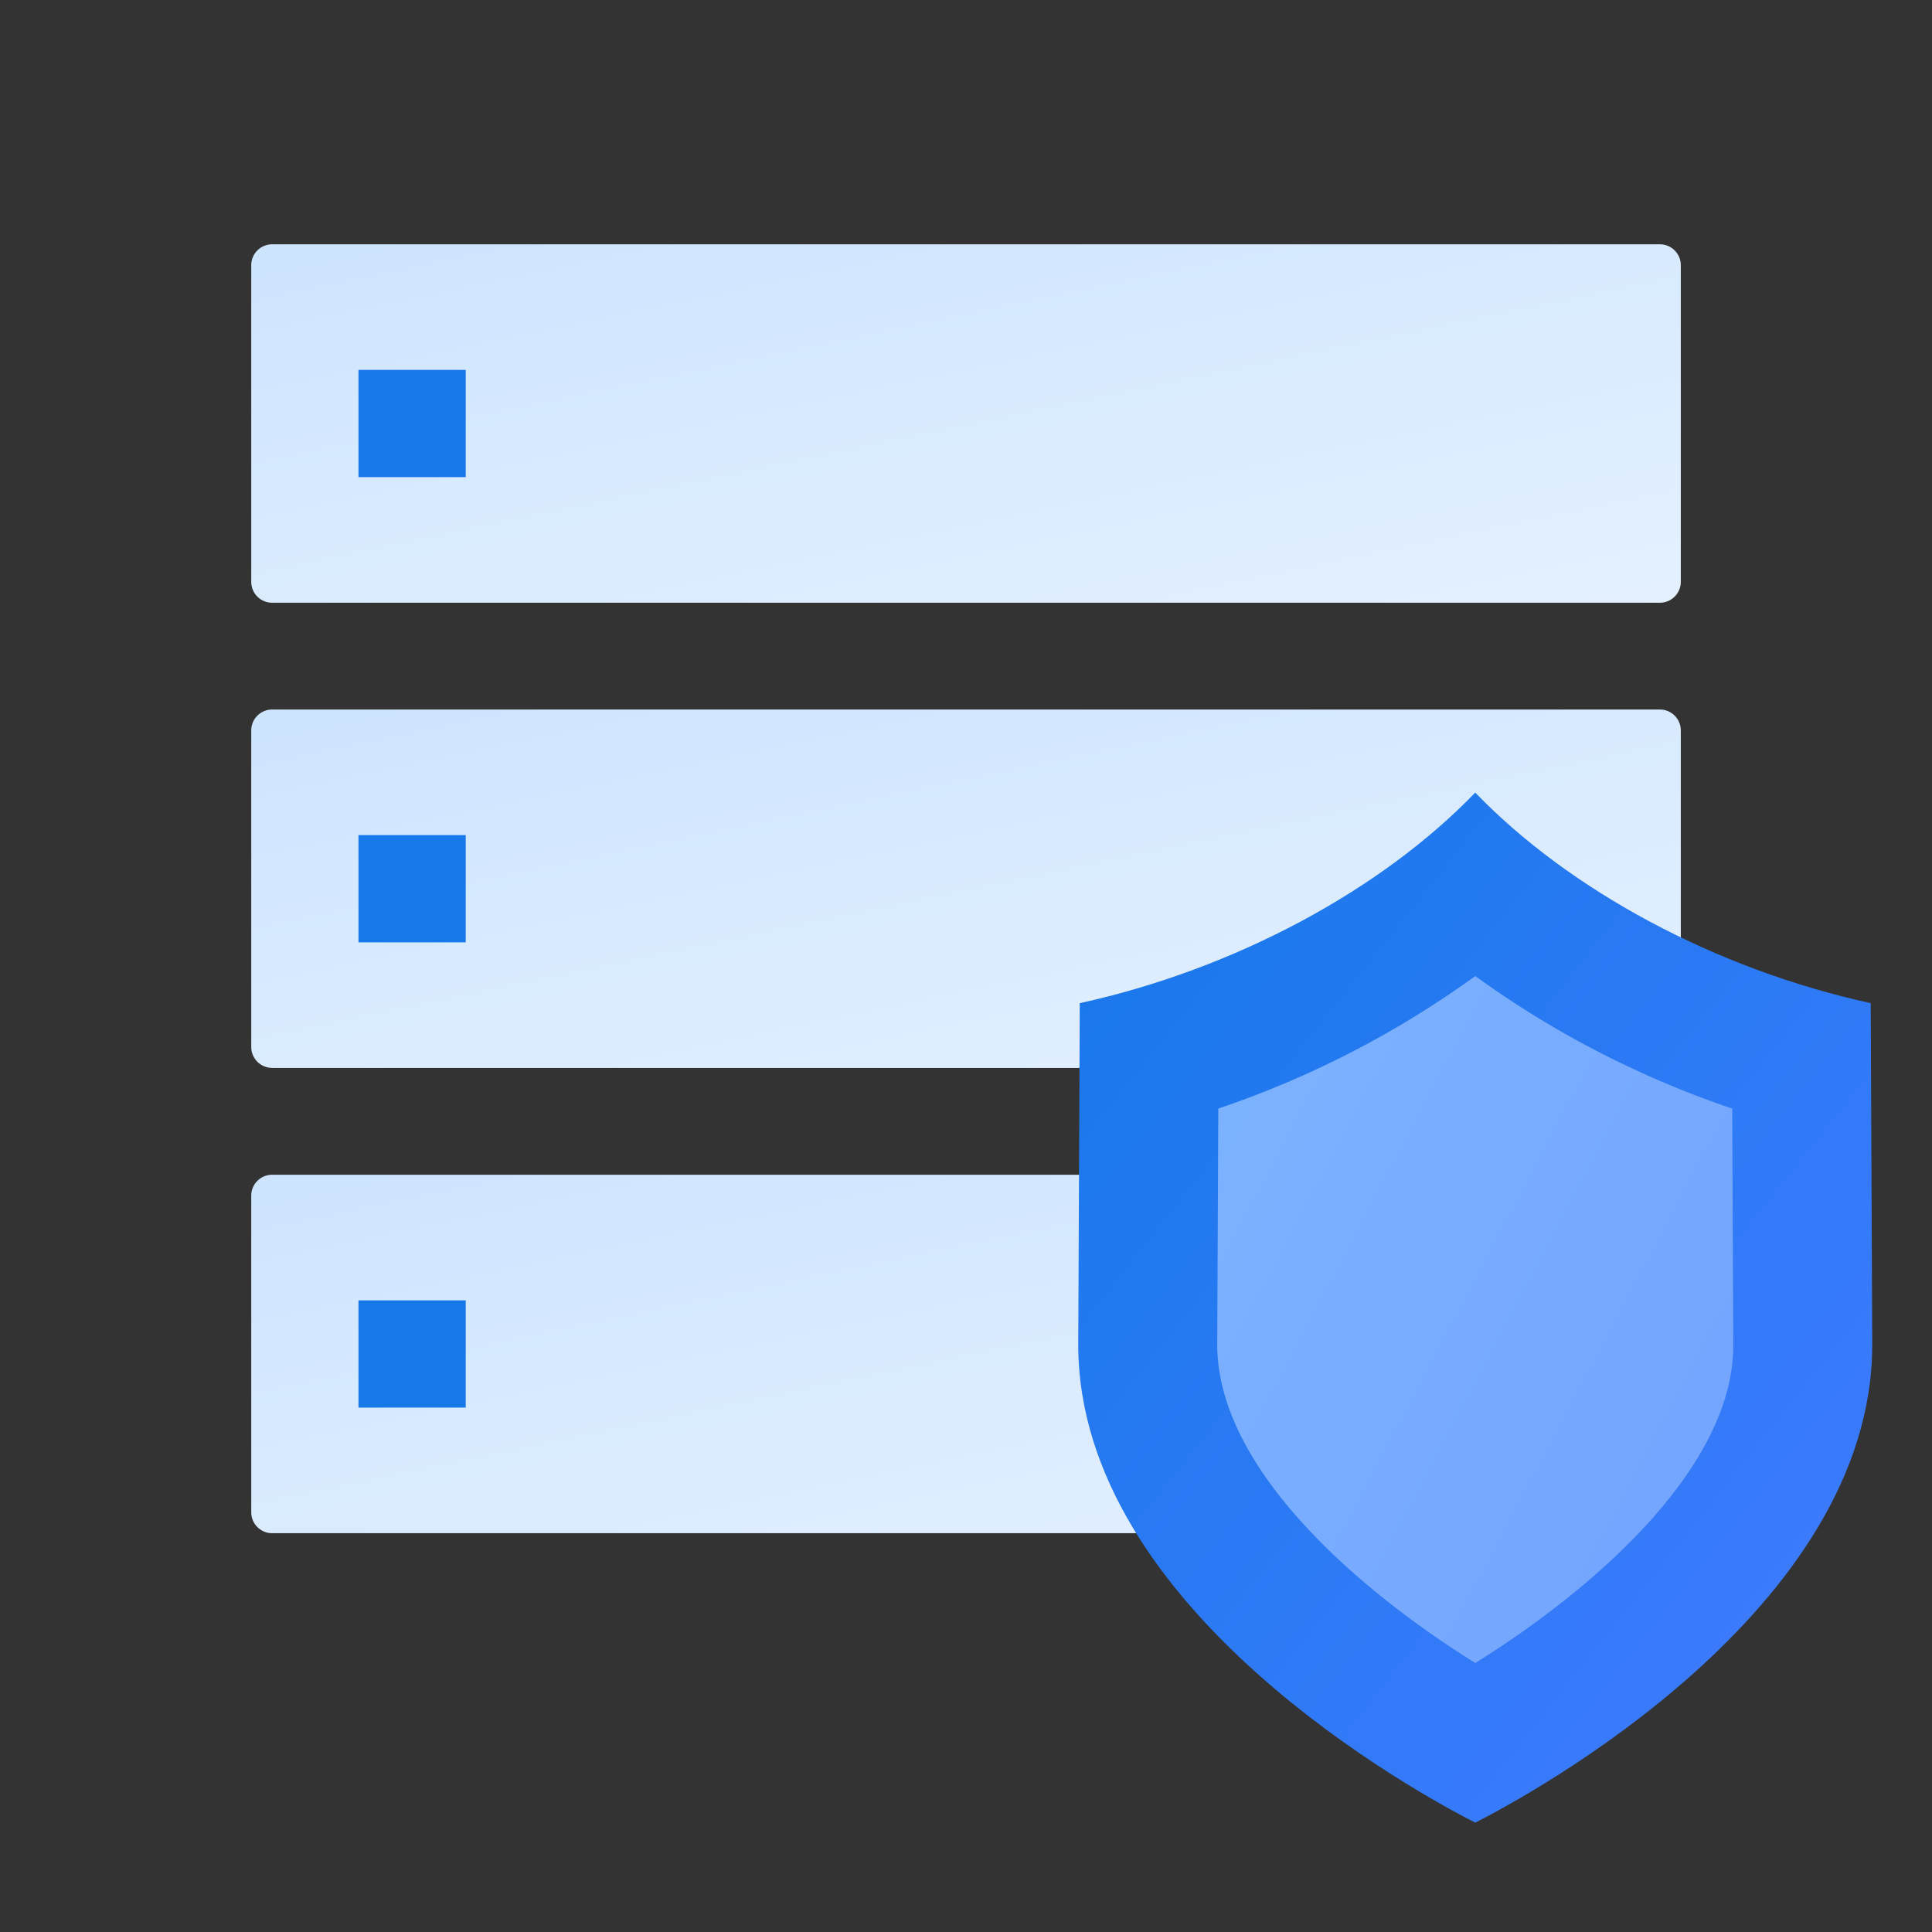 <svg xmlns="http://www.w3.org/2000/svg" xmlns:xlink="http://www.w3.org/1999/xlink" width="100" height="100" viewBox="0 0 100 100"><rect x="0" y="0" width="100" height="100" fill="#333333" stroke="none"/><defs><linearGradient id="a" x1="1.053" y1="1" x2="-0.046" y2="-0.306" gradientUnits="objectBoundingBox"><stop offset="0" stop-color="#e5f1ff"/><stop offset="1" stop-color="#c9e2ff"/></linearGradient><linearGradient id="d" x1="0.041" y1="-0.019" x2="1" y2="0.976" gradientUnits="objectBoundingBox"><stop offset="0" stop-color="#1778ea"/><stop offset="1" stop-color="#417bff"/></linearGradient><linearGradient id="e" x1="0.946" y1="0.893" x2="-0.074" y2="0.179" gradientUnits="objectBoundingBox"><stop offset="0" stop-color="#74a4ff"/><stop offset="1" stop-color="#7cb3ff"/></linearGradient></defs><g transform="translate(-219 -167)"><rect width="100" height="100" transform="translate(219 167)" fill="none"/><g transform="translate(232.004 179.645)"><path d="M466.414,37.345h71.828a1.083,1.083,0,0,0,1.083-1.083V19.876a1.082,1.082,0,0,0-1.083-1.083H466.414a1.082,1.082,0,0,0-1.083,1.083V36.263a1.083,1.083,0,0,0,1.083,1.083" transform="translate(-465.331 -18.793)" fill="url(#a)"/><rect width="5.551" height="5.551" transform="translate(5.551 6.5)" fill="#1778ea"/></g><g transform="translate(232.004 203.725)"><path d="M466.414,59.587h71.828a1.083,1.083,0,0,0,1.083-1.083V42.118a1.082,1.082,0,0,0-1.083-1.083H466.414a1.082,1.082,0,0,0-1.083,1.083V58.5a1.083,1.083,0,0,0,1.083,1.083" transform="translate(-465.331 -41.035)" fill="url(#a)"/><rect width="5.551" height="5.551" transform="translate(5.551 6.5)" fill="#1778ea"/></g><g transform="translate(232.004 227.805)"><path d="M466.414,81.829h71.828a1.083,1.083,0,0,0,1.083-1.083V64.36a1.082,1.082,0,0,0-1.083-1.083H466.414a1.082,1.082,0,0,0-1.083,1.083V80.747a1.083,1.083,0,0,0,1.083,1.083" transform="translate(-465.331 -63.277)" fill="url(#a)"/><rect width="5.551" height="5.551" transform="translate(5.551 6.501)" fill="#1778ea"/></g><g transform="translate(10603.004 11813.994)"><path d="M544.824,51.93c-8.073-1.769-15.621-5.87-20.469-10.9-4.849,5.025-12.4,9.126-20.47,10.9,0,.551-.016,3.6-.079,17.676,0,13.739,17.756,23.322,20.549,24.74,2.792-1.418,20.548-11,20.548-24.74-.063-14.072-.076-17.125-.079-17.676" transform="translate(-10832 -11647)" fill="url(#d)"/><path d="M524.355,86.08C518.52,82.452,511,76.11,511,69.606l.055-12.22a49.937,49.937,0,0,0,13.3-6.859,49.917,49.917,0,0,0,13.3,6.859l.055,12.253c0,6.477-7.516,12.813-13.351,16.441" transform="translate(-10832 -11647)" fill="url(#e)"/></g></g></svg>